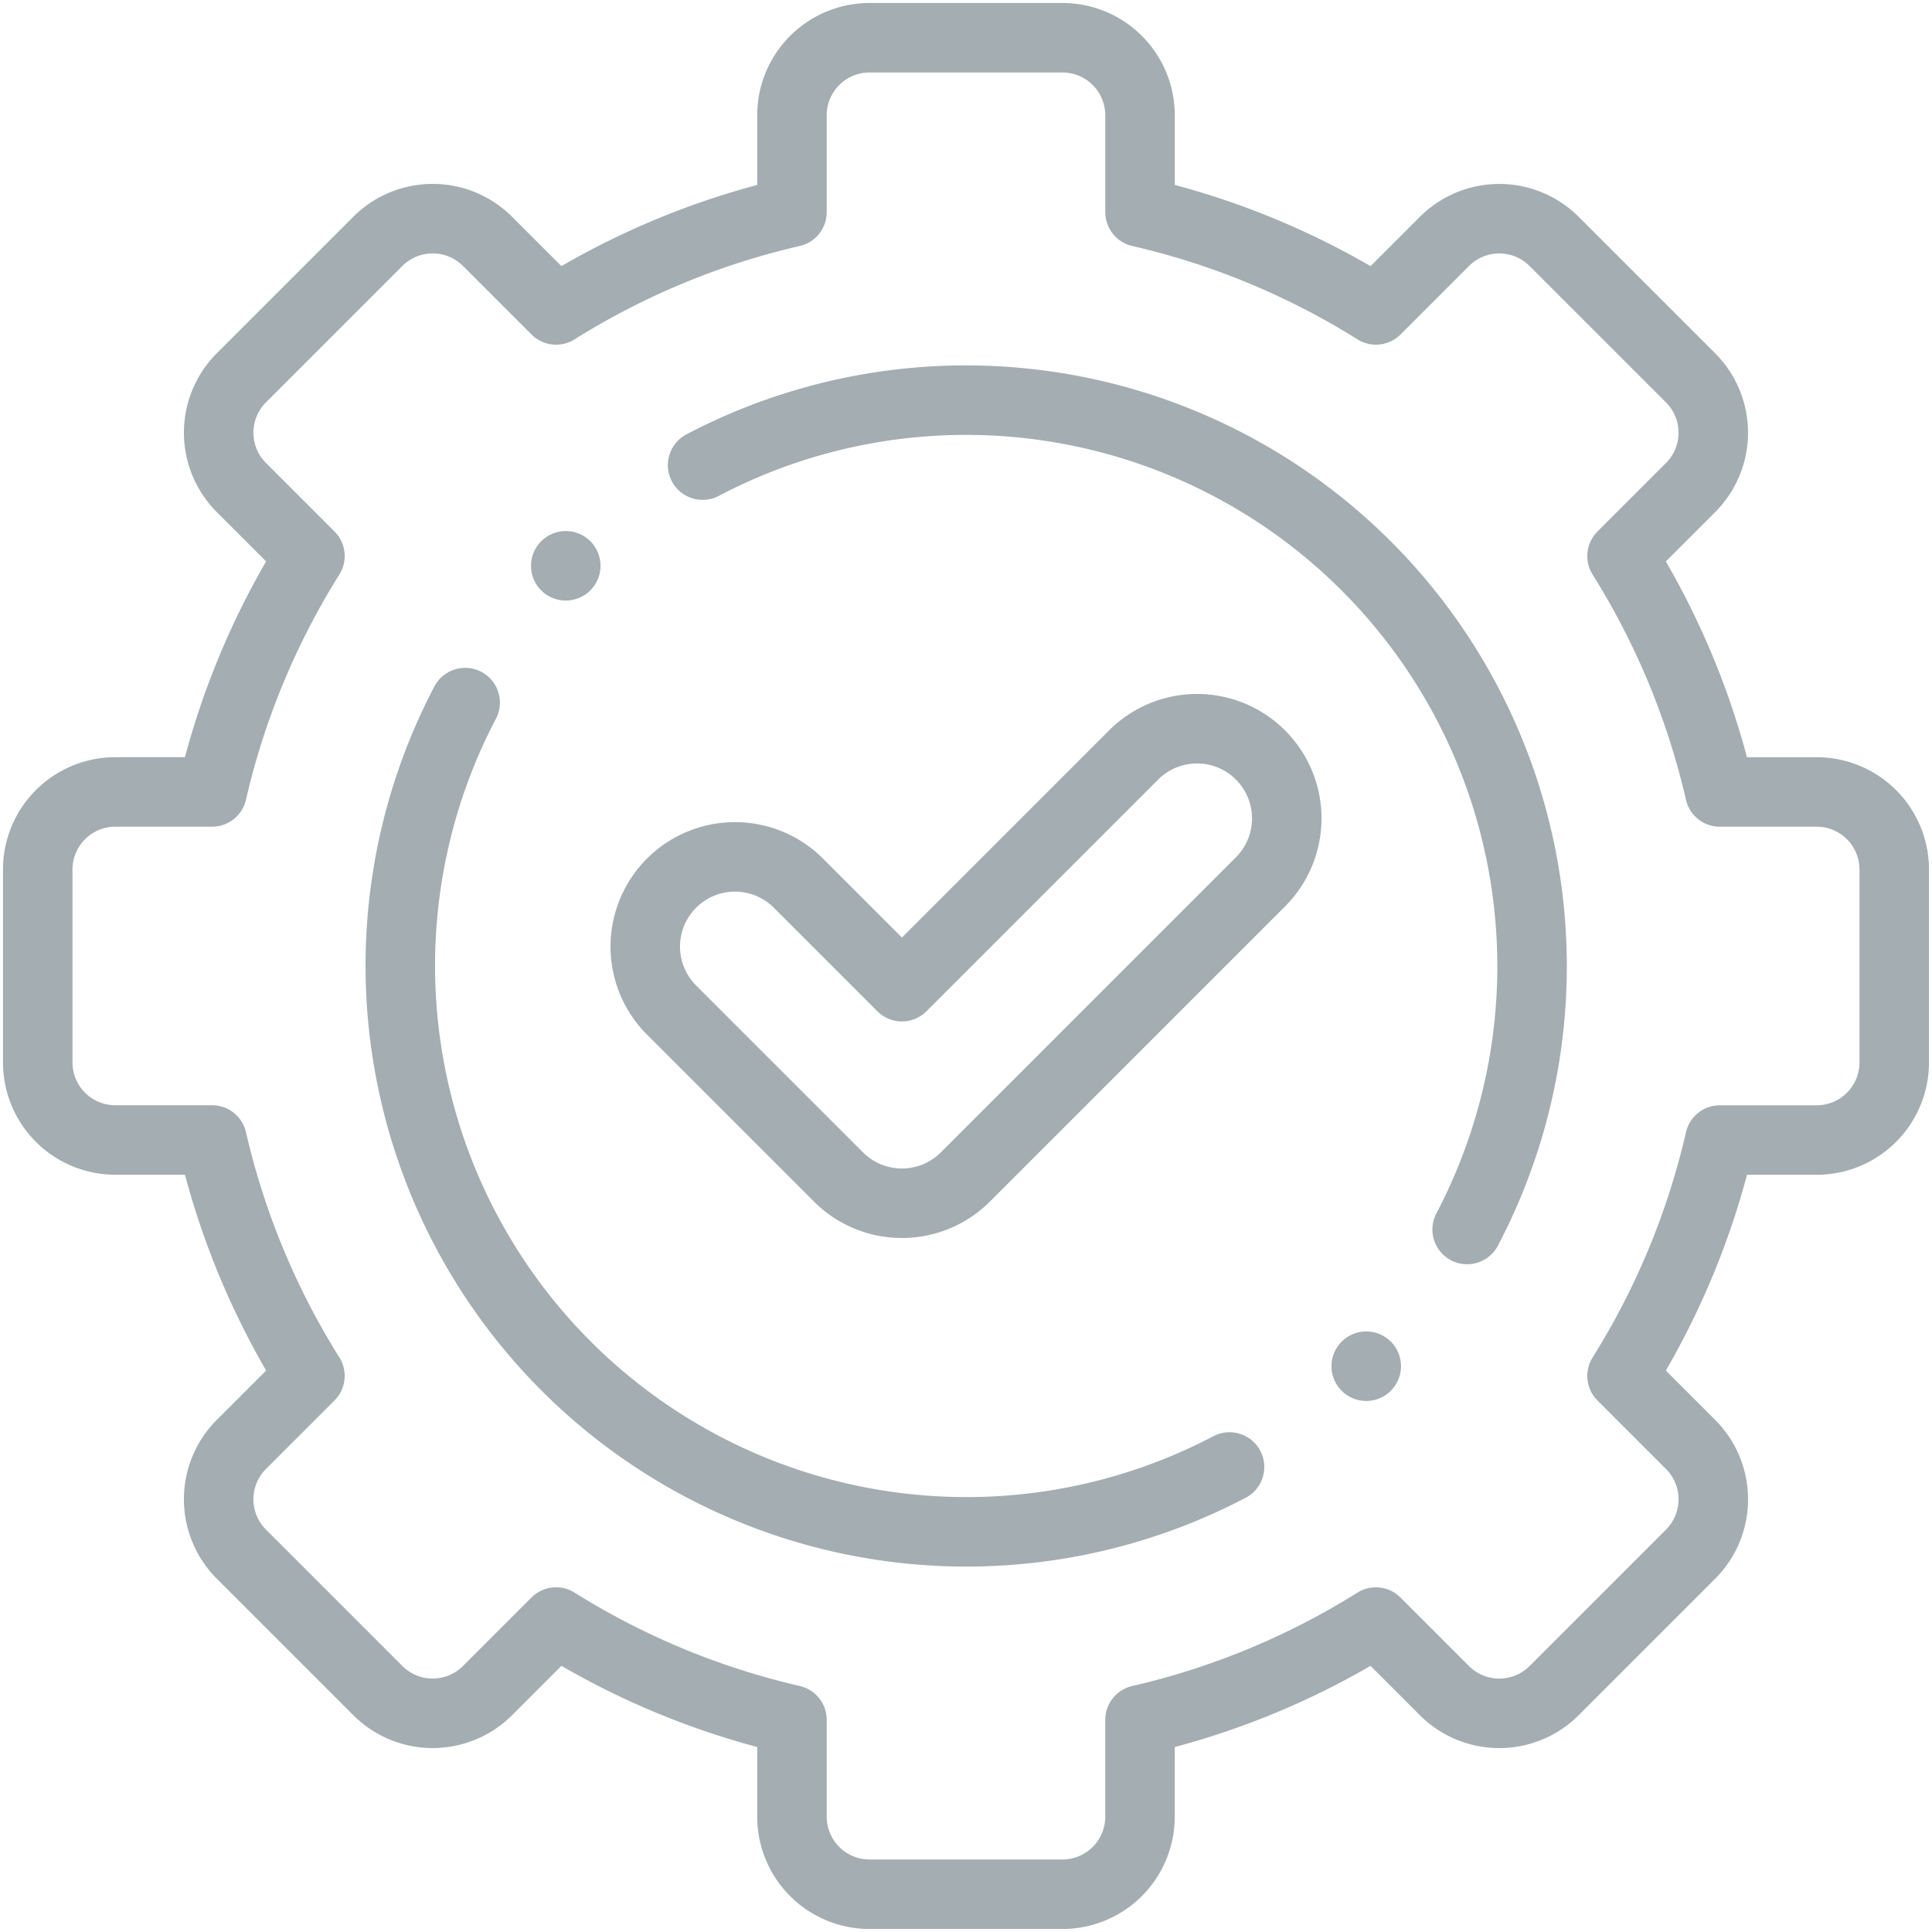 <?xml version="1.0" encoding="UTF-8"?>
<svg xmlns="http://www.w3.org/2000/svg" xmlns:xlink="http://www.w3.org/1999/xlink" id="Gruppe_450" data-name="Gruppe 450" width="55.606" height="55.606" viewBox="0 0 55.606 55.606">
  <defs>
    <clipPath id="clip-path">
      <rect id="Rechteck_323" data-name="Rechteck 323" width="55.606" height="55.606" fill="none" stroke="#a3adb2" stroke-width="2"></rect>
    </clipPath>
  </defs>
  <g id="Gruppe_448" data-name="Gruppe 448" clip-path="url(#clip-path)">
    <path id="Pfad_200" data-name="Pfad 200" d="M45.06,18.352a22.133,22.133,0,0,1,6.789,2.815l1.976-1.976a2.233,2.233,0,0,1,3.149,0l3.936,3.936a2.233,2.233,0,0,1,0,3.148l-1.977,1.977a22.137,22.137,0,0,1,2.814,6.789h2.794a2.233,2.233,0,0,1,2.226,2.226v5.566a2.233,2.233,0,0,1-2.226,2.226H61.748a22.131,22.131,0,0,1-2.815,6.789l1.977,1.977a2.233,2.233,0,0,1,0,3.149l-3.936,3.936a2.233,2.233,0,0,1-3.149,0l-1.977-1.977a22.133,22.133,0,0,1-6.789,2.815V64.54a2.233,2.233,0,0,1-2.226,2.226H37.268a2.233,2.233,0,0,1-2.226-2.226V61.747a22.135,22.135,0,0,1-6.789-2.815l-1.977,1.977a2.233,2.233,0,0,1-3.149,0l-3.936-3.936a2.233,2.233,0,0,1,0-3.149l1.977-1.977a22.136,22.136,0,0,1-2.815-6.789H15.56a2.233,2.233,0,0,1-2.226-2.226V37.267A2.233,2.233,0,0,1,15.56,35.04h2.793a22.135,22.135,0,0,1,2.815-6.789l-1.977-1.977a2.233,2.233,0,0,1,0-3.148l3.936-3.936a2.233,2.233,0,0,1,3.149,0l1.977,1.977a22.136,22.136,0,0,1,6.789-2.815V15.559a2.233,2.233,0,0,1,2.226-2.226h5.566a2.233,2.233,0,0,1,2.226,2.226Z" transform="translate(-12.248 -12.247)" fill="none" stroke="#a3adb2" stroke-linecap="round" stroke-linejoin="round" stroke-width="2"></path>
    <path id="Pfad_201" data-name="Pfad 201" d="M165.211,172.044a16.294,16.294,0,0,1-22-22m6.834-6.835a16.294,16.294,0,0,1,22.005,22" transform="translate(-129.823 -129.822)" fill="none" stroke="#a3adb2" stroke-linecap="round" stroke-linejoin="round" stroke-width="2"></path>
    <path id="Pfad_202" data-name="Pfad 202" d="M228.757,265.594a2.582,2.582,0,1,1,3.652-3.651l2.979,2.979,6.668-6.668a2.582,2.582,0,1,1,3.652,3.651l-8.494,8.494a2.582,2.582,0,0,1-3.652,0Z" transform="translate(-209.429 -236.524)" fill="none" stroke="#a3adb2" stroke-linecap="round" stroke-linejoin="round" stroke-width="2"></path>
    <line id="Linie_10" data-name="Linie 10" y1="0.001" x2="0.001" transform="translate(16.283 16.284)" fill="none" stroke="#a3adb2" stroke-linecap="round" stroke-linejoin="round" stroke-width="2"></line>
    <line id="Linie_11" data-name="Linie 11" y1="0.001" x2="0.001" transform="translate(39.322 39.321)" fill="none" stroke="#a3adb2" stroke-linecap="round" stroke-linejoin="round" stroke-width="2"></line>
  </g>
</svg>
